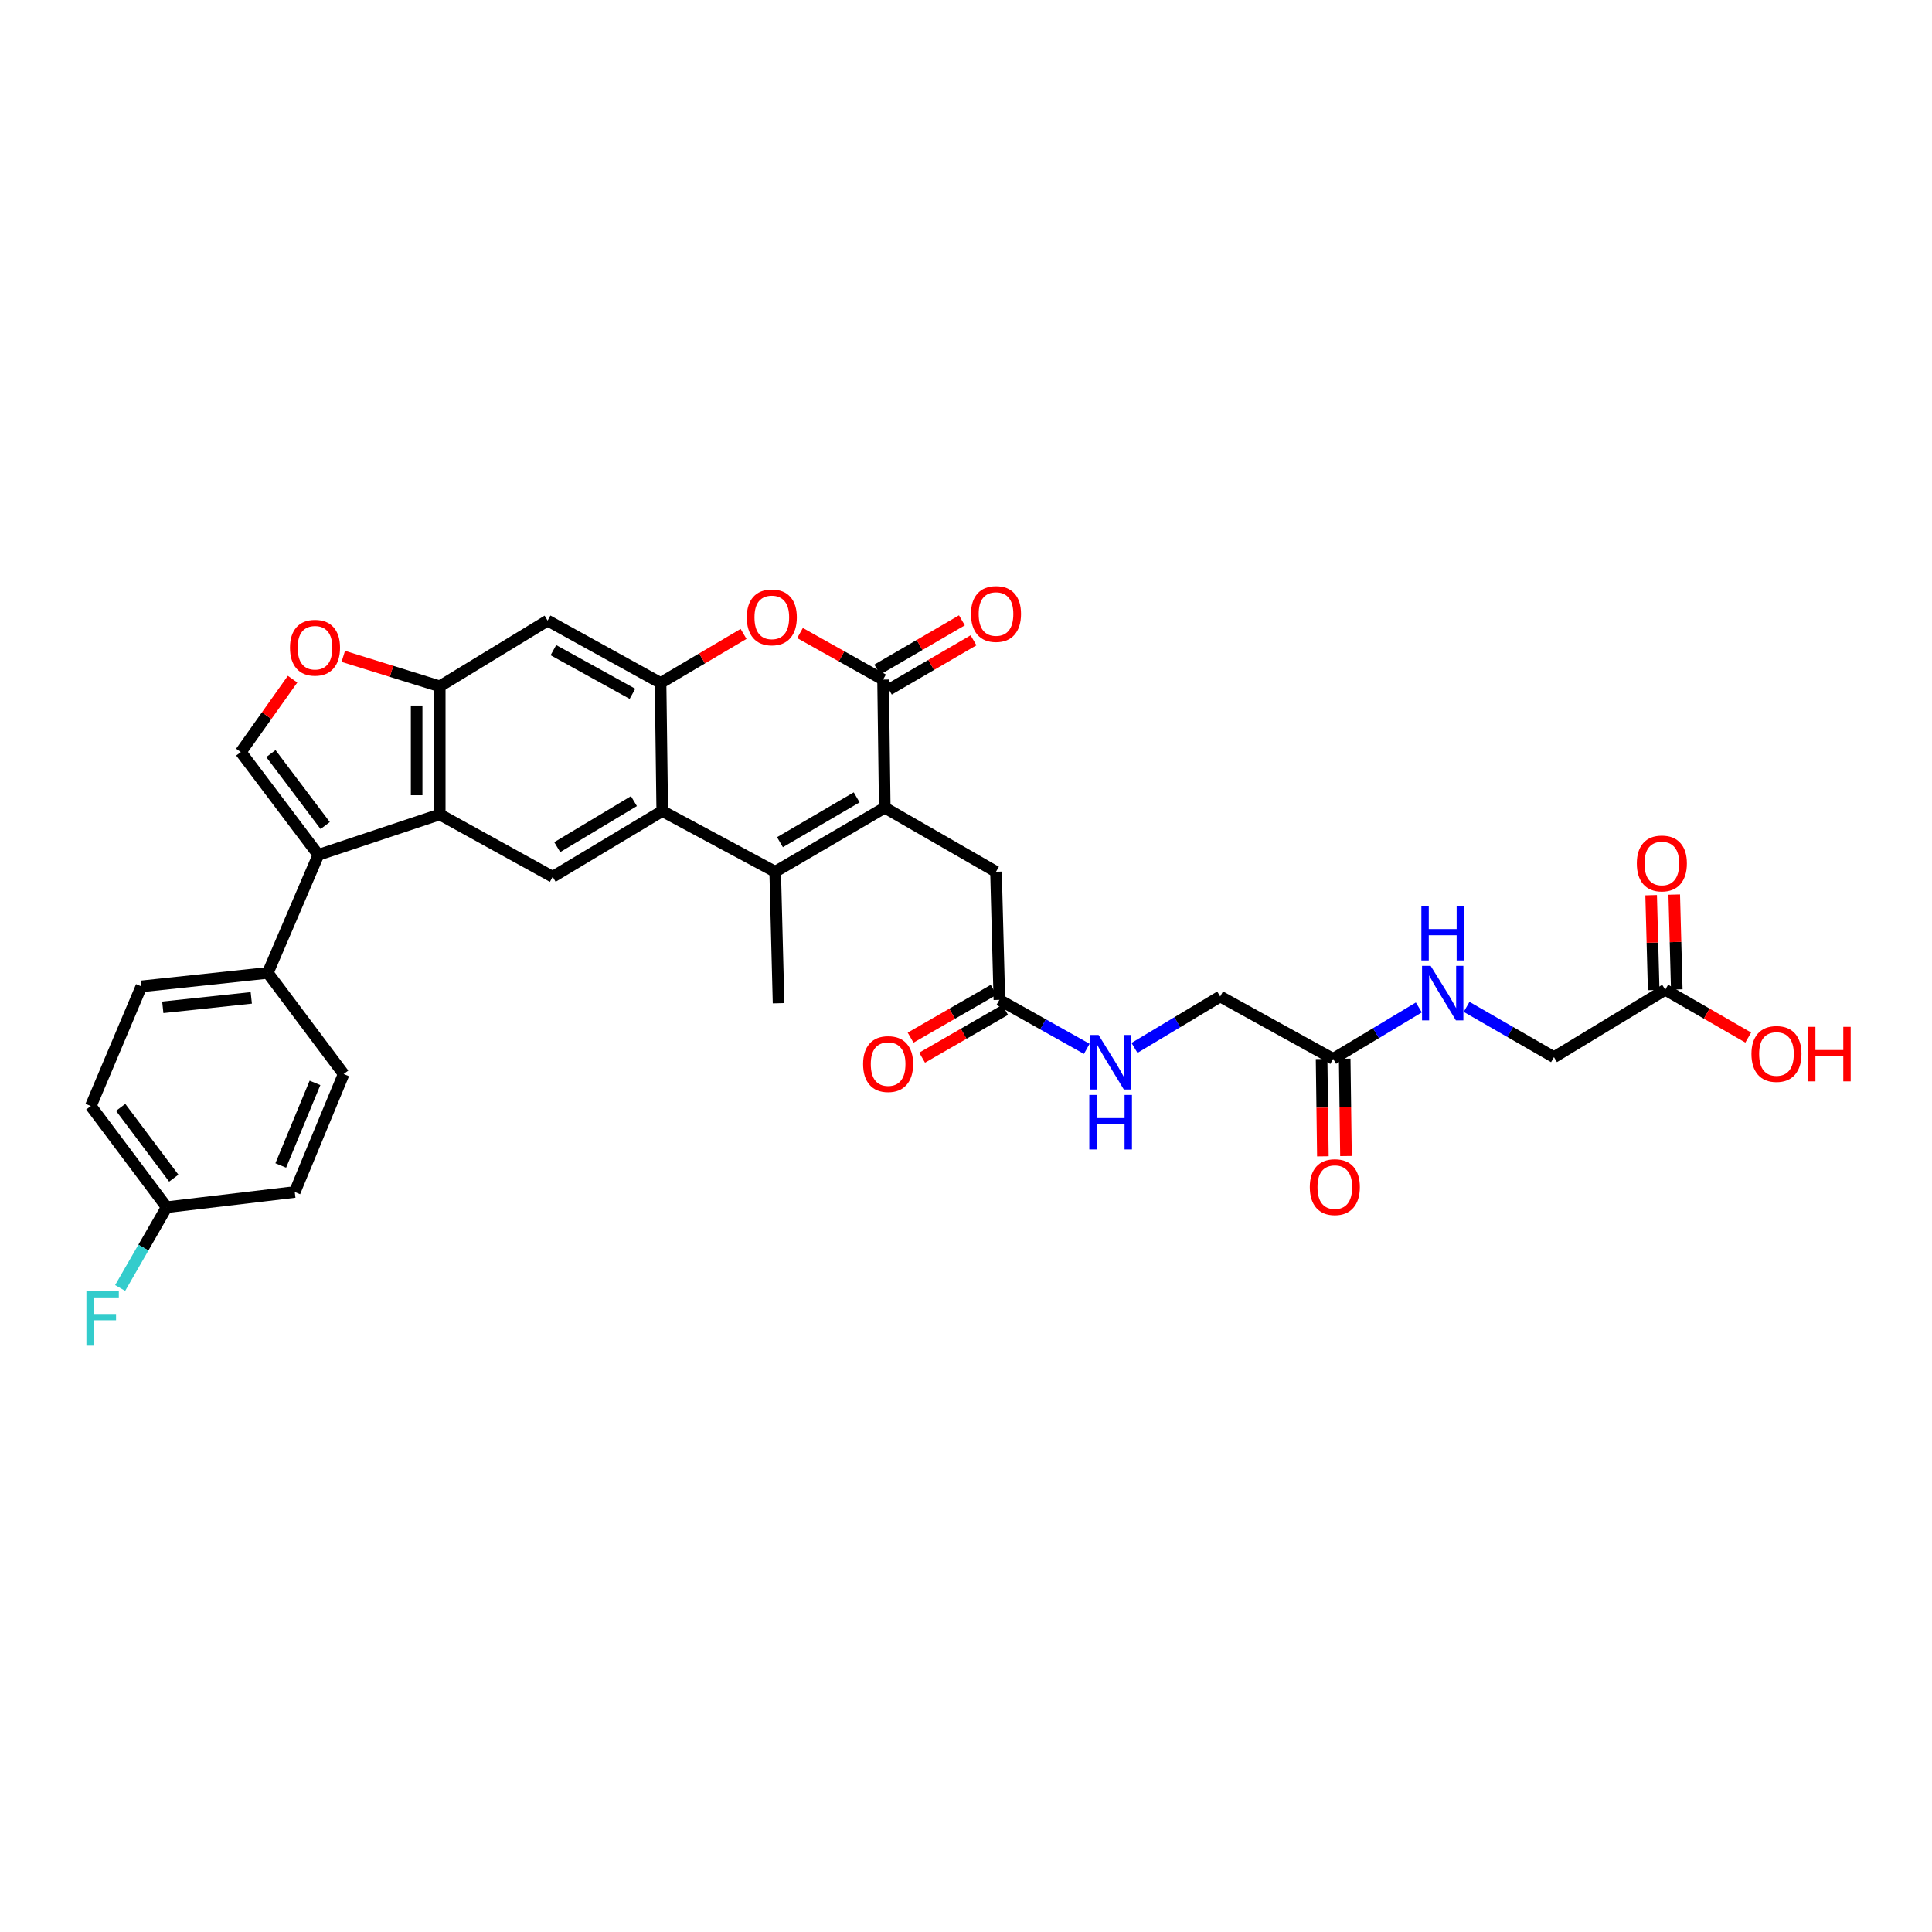<?xml version='1.0' encoding='iso-8859-1'?>
<svg version='1.1' baseProfile='full'
              xmlns='http://www.w3.org/2000/svg'
                      xmlns:rdkit='http://www.rdkit.org/xml'
                      xmlns:xlink='http://www.w3.org/1999/xlink'
                  xml:space='preserve'
width='1000px' height='1000px' viewBox='0 0 1000 1000'>
<!-- END OF HEADER -->
<rect style='opacity:1.0;fill:#FFFFFF;stroke:none' width='1000' height='1000' x='0' y='0'> </rect>
<path class='bond-0' d='M 457.95,418.058 L 401.234,451.214' style='fill:none;fill-rule:evenodd;stroke:#000000;stroke-width:6px;stroke-linecap:butt;stroke-linejoin:miter;stroke-opacity:1' />
<path class='bond-0' d='M 443.409,412.71 L 403.708,435.92' style='fill:none;fill-rule:evenodd;stroke:#000000;stroke-width:6px;stroke-linecap:butt;stroke-linejoin:miter;stroke-opacity:1' />
<path class='bond-1' d='M 457.95,418.058 L 457.073,351.751' style='fill:none;fill-rule:evenodd;stroke:#000000;stroke-width:6px;stroke-linecap:butt;stroke-linejoin:miter;stroke-opacity:1' />
<path class='bond-2' d='M 457.95,418.058 L 515.529,451.214' style='fill:none;fill-rule:evenodd;stroke:#000000;stroke-width:6px;stroke-linecap:butt;stroke-linejoin:miter;stroke-opacity:1' />
<path class='bond-3' d='M 401.234,451.214 L 342.778,419.804' style='fill:none;fill-rule:evenodd;stroke:#000000;stroke-width:6px;stroke-linecap:butt;stroke-linejoin:miter;stroke-opacity:1' />
<path class='bond-4' d='M 401.234,451.214 L 402.981,519.268' style='fill:none;fill-rule:evenodd;stroke:#000000;stroke-width:6px;stroke-linecap:butt;stroke-linejoin:miter;stroke-opacity:1' />
<path class='bond-5' d='M 457.073,351.751 L 435.581,339.701' style='fill:none;fill-rule:evenodd;stroke:#000000;stroke-width:6px;stroke-linecap:butt;stroke-linejoin:miter;stroke-opacity:1' />
<path class='bond-5' d='M 435.581,339.701 L 414.09,327.651' style='fill:none;fill-rule:evenodd;stroke:#FF0000;stroke-width:6px;stroke-linecap:butt;stroke-linejoin:miter;stroke-opacity:1' />
<path class='bond-6' d='M 460.08,356.917 L 481.987,344.165' style='fill:none;fill-rule:evenodd;stroke:#000000;stroke-width:6px;stroke-linecap:butt;stroke-linejoin:miter;stroke-opacity:1' />
<path class='bond-6' d='M 481.987,344.165 L 503.894,331.414' style='fill:none;fill-rule:evenodd;stroke:#FF0000;stroke-width:6px;stroke-linecap:butt;stroke-linejoin:miter;stroke-opacity:1' />
<path class='bond-6' d='M 454.066,346.585 L 475.973,333.833' style='fill:none;fill-rule:evenodd;stroke:#000000;stroke-width:6px;stroke-linecap:butt;stroke-linejoin:miter;stroke-opacity:1' />
<path class='bond-6' d='M 475.973,333.833 L 497.879,321.081' style='fill:none;fill-rule:evenodd;stroke:#FF0000;stroke-width:6px;stroke-linecap:butt;stroke-linejoin:miter;stroke-opacity:1' />
<path class='bond-7' d='M 342.778,419.804 L 286.062,453.831' style='fill:none;fill-rule:evenodd;stroke:#000000;stroke-width:6px;stroke-linecap:butt;stroke-linejoin:miter;stroke-opacity:1' />
<path class='bond-7' d='M 328.12,414.657 L 288.419,438.475' style='fill:none;fill-rule:evenodd;stroke:#000000;stroke-width:6px;stroke-linecap:butt;stroke-linejoin:miter;stroke-opacity:1' />
<path class='bond-8' d='M 342.778,419.804 L 341.908,353.491' style='fill:none;fill-rule:evenodd;stroke:#000000;stroke-width:6px;stroke-linecap:butt;stroke-linejoin:miter;stroke-opacity:1' />
<path class='bond-9' d='M 341.908,353.491 L 363.386,340.799' style='fill:none;fill-rule:evenodd;stroke:#000000;stroke-width:6px;stroke-linecap:butt;stroke-linejoin:miter;stroke-opacity:1' />
<path class='bond-9' d='M 363.386,340.799 L 384.863,328.106' style='fill:none;fill-rule:evenodd;stroke:#FF0000;stroke-width:6px;stroke-linecap:butt;stroke-linejoin:miter;stroke-opacity:1' />
<path class='bond-10' d='M 341.908,353.491 L 283.445,321.211' style='fill:none;fill-rule:evenodd;stroke:#000000;stroke-width:6px;stroke-linecap:butt;stroke-linejoin:miter;stroke-opacity:1' />
<path class='bond-10' d='M 327.36,359.115 L 286.436,336.519' style='fill:none;fill-rule:evenodd;stroke:#000000;stroke-width:6px;stroke-linecap:butt;stroke-linejoin:miter;stroke-opacity:1' />
<path class='bond-11' d='M 164.787,442.487 L 227.606,421.551' style='fill:none;fill-rule:evenodd;stroke:#000000;stroke-width:6px;stroke-linecap:butt;stroke-linejoin:miter;stroke-opacity:1' />
<path class='bond-12' d='M 164.787,442.487 L 124.656,389.265' style='fill:none;fill-rule:evenodd;stroke:#000000;stroke-width:6px;stroke-linecap:butt;stroke-linejoin:miter;stroke-opacity:1' />
<path class='bond-12' d='M 168.313,427.306 L 140.221,390.05' style='fill:none;fill-rule:evenodd;stroke:#000000;stroke-width:6px;stroke-linecap:butt;stroke-linejoin:miter;stroke-opacity:1' />
<path class='bond-13' d='M 164.787,442.487 L 138.611,503.56' style='fill:none;fill-rule:evenodd;stroke:#000000;stroke-width:6px;stroke-linecap:butt;stroke-linejoin:miter;stroke-opacity:1' />
<path class='bond-14' d='M 227.606,421.551 L 286.062,453.831' style='fill:none;fill-rule:evenodd;stroke:#000000;stroke-width:6px;stroke-linecap:butt;stroke-linejoin:miter;stroke-opacity:1' />
<path class='bond-15' d='M 227.606,421.551 L 227.606,355.238' style='fill:none;fill-rule:evenodd;stroke:#000000;stroke-width:6px;stroke-linecap:butt;stroke-linejoin:miter;stroke-opacity:1' />
<path class='bond-15' d='M 215.651,411.604 L 215.651,365.185' style='fill:none;fill-rule:evenodd;stroke:#000000;stroke-width:6px;stroke-linecap:butt;stroke-linejoin:miter;stroke-opacity:1' />
<path class='bond-16' d='M 124.656,389.265 L 138.044,370.4' style='fill:none;fill-rule:evenodd;stroke:#000000;stroke-width:6px;stroke-linecap:butt;stroke-linejoin:miter;stroke-opacity:1' />
<path class='bond-16' d='M 138.044,370.4 L 151.433,351.536' style='fill:none;fill-rule:evenodd;stroke:#FF0000;stroke-width:6px;stroke-linecap:butt;stroke-linejoin:miter;stroke-opacity:1' />
<path class='bond-17' d='M 227.606,355.238 L 283.445,321.211' style='fill:none;fill-rule:evenodd;stroke:#000000;stroke-width:6px;stroke-linecap:butt;stroke-linejoin:miter;stroke-opacity:1' />
<path class='bond-18' d='M 227.606,355.238 L 202.647,347.481' style='fill:none;fill-rule:evenodd;stroke:#000000;stroke-width:6px;stroke-linecap:butt;stroke-linejoin:miter;stroke-opacity:1' />
<path class='bond-18' d='M 202.647,347.481 L 177.688,339.723' style='fill:none;fill-rule:evenodd;stroke:#FF0000;stroke-width:6px;stroke-linecap:butt;stroke-linejoin:miter;stroke-opacity:1' />
<path class='bond-19' d='M 515.529,451.214 L 517.276,517.521' style='fill:none;fill-rule:evenodd;stroke:#000000;stroke-width:6px;stroke-linecap:butt;stroke-linejoin:miter;stroke-opacity:1' />
<path class='bond-20' d='M 517.276,517.521 L 539.894,530.202' style='fill:none;fill-rule:evenodd;stroke:#000000;stroke-width:6px;stroke-linecap:butt;stroke-linejoin:miter;stroke-opacity:1' />
<path class='bond-20' d='M 539.894,530.202 L 562.511,542.883' style='fill:none;fill-rule:evenodd;stroke:#0000FF;stroke-width:6px;stroke-linecap:butt;stroke-linejoin:miter;stroke-opacity:1' />
<path class='bond-21' d='M 514.293,512.341 L 492.807,524.712' style='fill:none;fill-rule:evenodd;stroke:#000000;stroke-width:6px;stroke-linecap:butt;stroke-linejoin:miter;stroke-opacity:1' />
<path class='bond-21' d='M 492.807,524.712 L 471.32,537.084' style='fill:none;fill-rule:evenodd;stroke:#FF0000;stroke-width:6px;stroke-linecap:butt;stroke-linejoin:miter;stroke-opacity:1' />
<path class='bond-21' d='M 520.259,522.702 L 498.772,535.073' style='fill:none;fill-rule:evenodd;stroke:#000000;stroke-width:6px;stroke-linecap:butt;stroke-linejoin:miter;stroke-opacity:1' />
<path class='bond-21' d='M 498.772,535.073 L 477.286,547.444' style='fill:none;fill-rule:evenodd;stroke:#FF0000;stroke-width:6px;stroke-linecap:butt;stroke-linejoin:miter;stroke-opacity:1' />
<path class='bond-22' d='M 138.611,503.56 L 73.174,510.54' style='fill:none;fill-rule:evenodd;stroke:#000000;stroke-width:6px;stroke-linecap:butt;stroke-linejoin:miter;stroke-opacity:1' />
<path class='bond-22' d='M 130.063,516.495 L 84.258,521.381' style='fill:none;fill-rule:evenodd;stroke:#000000;stroke-width:6px;stroke-linecap:butt;stroke-linejoin:miter;stroke-opacity:1' />
<path class='bond-23' d='M 138.611,503.56 L 177.878,555.912' style='fill:none;fill-rule:evenodd;stroke:#000000;stroke-width:6px;stroke-linecap:butt;stroke-linejoin:miter;stroke-opacity:1' />
<path class='bond-24' d='M 690.034,548.061 L 631.571,515.774' style='fill:none;fill-rule:evenodd;stroke:#000000;stroke-width:6px;stroke-linecap:butt;stroke-linejoin:miter;stroke-opacity:1' />
<path class='bond-25' d='M 690.034,548.061 L 712.211,534.754' style='fill:none;fill-rule:evenodd;stroke:#000000;stroke-width:6px;stroke-linecap:butt;stroke-linejoin:miter;stroke-opacity:1' />
<path class='bond-25' d='M 712.211,534.754 L 734.389,521.447' style='fill:none;fill-rule:evenodd;stroke:#0000FF;stroke-width:6px;stroke-linecap:butt;stroke-linejoin:miter;stroke-opacity:1' />
<path class='bond-26' d='M 684.056,548.139 L 684.387,573.33' style='fill:none;fill-rule:evenodd;stroke:#000000;stroke-width:6px;stroke-linecap:butt;stroke-linejoin:miter;stroke-opacity:1' />
<path class='bond-26' d='M 684.387,573.33 L 684.718,598.521' style='fill:none;fill-rule:evenodd;stroke:#FF0000;stroke-width:6px;stroke-linecap:butt;stroke-linejoin:miter;stroke-opacity:1' />
<path class='bond-26' d='M 696.011,547.983 L 696.342,573.174' style='fill:none;fill-rule:evenodd;stroke:#000000;stroke-width:6px;stroke-linecap:butt;stroke-linejoin:miter;stroke-opacity:1' />
<path class='bond-26' d='M 696.342,573.174 L 696.672,598.365' style='fill:none;fill-rule:evenodd;stroke:#FF0000;stroke-width:6px;stroke-linecap:butt;stroke-linejoin:miter;stroke-opacity:1' />
<path class='bond-27' d='M 861.915,512.287 L 804.329,547.184' style='fill:none;fill-rule:evenodd;stroke:#000000;stroke-width:6px;stroke-linecap:butt;stroke-linejoin:miter;stroke-opacity:1' />
<path class='bond-28' d='M 867.89,512.128 L 867.235,487.58' style='fill:none;fill-rule:evenodd;stroke:#000000;stroke-width:6px;stroke-linecap:butt;stroke-linejoin:miter;stroke-opacity:1' />
<path class='bond-28' d='M 867.235,487.58 L 866.58,463.033' style='fill:none;fill-rule:evenodd;stroke:#FF0000;stroke-width:6px;stroke-linecap:butt;stroke-linejoin:miter;stroke-opacity:1' />
<path class='bond-28' d='M 855.939,512.447 L 855.284,487.899' style='fill:none;fill-rule:evenodd;stroke:#000000;stroke-width:6px;stroke-linecap:butt;stroke-linejoin:miter;stroke-opacity:1' />
<path class='bond-28' d='M 855.284,487.899 L 854.628,463.352' style='fill:none;fill-rule:evenodd;stroke:#FF0000;stroke-width:6px;stroke-linecap:butt;stroke-linejoin:miter;stroke-opacity:1' />
<path class='bond-29' d='M 861.915,512.287 L 883.398,524.658' style='fill:none;fill-rule:evenodd;stroke:#000000;stroke-width:6px;stroke-linecap:butt;stroke-linejoin:miter;stroke-opacity:1' />
<path class='bond-29' d='M 883.398,524.658 L 904.881,537.029' style='fill:none;fill-rule:evenodd;stroke:#FF0000;stroke-width:6px;stroke-linecap:butt;stroke-linejoin:miter;stroke-opacity:1' />
<path class='bond-30' d='M 587.216,542.394 L 609.393,529.084' style='fill:none;fill-rule:evenodd;stroke:#0000FF;stroke-width:6px;stroke-linecap:butt;stroke-linejoin:miter;stroke-opacity:1' />
<path class='bond-30' d='M 609.393,529.084 L 631.571,515.774' style='fill:none;fill-rule:evenodd;stroke:#000000;stroke-width:6px;stroke-linecap:butt;stroke-linejoin:miter;stroke-opacity:1' />
<path class='bond-31' d='M 759.104,521.15 L 781.716,534.167' style='fill:none;fill-rule:evenodd;stroke:#0000FF;stroke-width:6px;stroke-linecap:butt;stroke-linejoin:miter;stroke-opacity:1' />
<path class='bond-31' d='M 781.716,534.167 L 804.329,547.184' style='fill:none;fill-rule:evenodd;stroke:#000000;stroke-width:6px;stroke-linecap:butt;stroke-linejoin:miter;stroke-opacity:1' />
<path class='bond-32' d='M 73.174,510.54 L 47.005,572.49' style='fill:none;fill-rule:evenodd;stroke:#000000;stroke-width:6px;stroke-linecap:butt;stroke-linejoin:miter;stroke-opacity:1' />
<path class='bond-33' d='M 177.878,555.912 L 152.572,616.985' style='fill:none;fill-rule:evenodd;stroke:#000000;stroke-width:6px;stroke-linecap:butt;stroke-linejoin:miter;stroke-opacity:1' />
<path class='bond-33' d='M 163.037,560.496 L 145.323,603.247' style='fill:none;fill-rule:evenodd;stroke:#000000;stroke-width:6px;stroke-linecap:butt;stroke-linejoin:miter;stroke-opacity:1' />
<path class='bond-34' d='M 86.265,624.842 L 152.572,616.985' style='fill:none;fill-rule:evenodd;stroke:#000000;stroke-width:6px;stroke-linecap:butt;stroke-linejoin:miter;stroke-opacity:1' />
<path class='bond-35' d='M 86.265,624.842 L 74.227,645.747' style='fill:none;fill-rule:evenodd;stroke:#000000;stroke-width:6px;stroke-linecap:butt;stroke-linejoin:miter;stroke-opacity:1' />
<path class='bond-35' d='M 74.227,645.747 L 62.189,666.653' style='fill:none;fill-rule:evenodd;stroke:#33CCCC;stroke-width:6px;stroke-linecap:butt;stroke-linejoin:miter;stroke-opacity:1' />
<path class='bond-36' d='M 86.265,624.842 L 47.005,572.49' style='fill:none;fill-rule:evenodd;stroke:#000000;stroke-width:6px;stroke-linecap:butt;stroke-linejoin:miter;stroke-opacity:1' />
<path class='bond-36' d='M 89.941,609.816 L 62.458,573.17' style='fill:none;fill-rule:evenodd;stroke:#000000;stroke-width:6px;stroke-linecap:butt;stroke-linejoin:miter;stroke-opacity:1' />
<path  class='atom-7' d='M 386.535 319.544
Q 386.535 312.769, 389.883 308.983
Q 393.231 305.197, 399.487 305.197
Q 405.744 305.197, 409.092 308.983
Q 412.439 312.769, 412.439 319.544
Q 412.439 326.398, 409.052 330.304
Q 405.664 334.17, 399.487 334.17
Q 393.27 334.17, 389.883 330.304
Q 386.535 326.438, 386.535 319.544
M 399.487 330.981
Q 403.791 330.981, 406.103 328.112
Q 408.454 325.203, 408.454 319.544
Q 408.454 314.005, 406.103 311.215
Q 403.791 308.385, 399.487 308.385
Q 395.183 308.385, 392.832 311.175
Q 390.521 313.965, 390.521 319.544
Q 390.521 325.243, 392.832 328.112
Q 395.183 330.981, 399.487 330.981
' fill='#FF0000'/>
<path  class='atom-11' d='M 150.095 335.252
Q 150.095 328.477, 153.442 324.691
Q 156.79 320.906, 163.046 320.906
Q 169.303 320.906, 172.651 324.691
Q 175.998 328.477, 175.998 335.252
Q 175.998 342.107, 172.611 346.012
Q 169.223 349.878, 163.046 349.878
Q 156.829 349.878, 153.442 346.012
Q 150.095 342.147, 150.095 335.252
M 163.046 346.69
Q 167.35 346.69, 169.662 343.82
Q 172.013 340.911, 172.013 335.252
Q 172.013 329.713, 169.662 326.923
Q 167.35 324.094, 163.046 324.094
Q 158.742 324.094, 156.391 326.883
Q 154.08 329.673, 154.08 335.252
Q 154.08 340.951, 156.391 343.82
Q 158.742 346.69, 163.046 346.69
' fill='#FF0000'/>
<path  class='atom-18' d='M 502.577 317.804
Q 502.577 311.029, 505.925 307.243
Q 509.272 303.457, 515.529 303.457
Q 521.786 303.457, 525.133 307.243
Q 528.481 311.029, 528.481 317.804
Q 528.481 324.658, 525.094 328.564
Q 521.706 332.429, 515.529 332.429
Q 509.312 332.429, 505.925 328.564
Q 502.577 324.698, 502.577 317.804
M 515.529 329.241
Q 519.833 329.241, 522.145 326.372
Q 524.496 323.463, 524.496 317.804
Q 524.496 312.264, 522.145 309.475
Q 519.833 306.645, 515.529 306.645
Q 511.225 306.645, 508.874 309.435
Q 506.562 312.224, 506.562 317.804
Q 506.562 323.503, 508.874 326.372
Q 511.225 329.241, 515.529 329.241
' fill='#FF0000'/>
<path  class='atom-19' d='M 568.625 535.7
L 577.871 550.645
Q 578.787 552.119, 580.262 554.789
Q 581.736 557.459, 581.816 557.619
L 581.816 535.7
L 585.562 535.7
L 585.562 563.915
L 581.696 563.915
L 571.773 547.576
Q 570.618 545.663, 569.382 543.471
Q 568.187 541.28, 567.828 540.602
L 567.828 563.915
L 564.162 563.915
L 564.162 535.7
L 568.625 535.7
' fill='#0000FF'/>
<path  class='atom-19' d='M 563.823 566.737
L 567.649 566.737
L 567.649 578.732
L 582.075 578.732
L 582.075 566.737
L 585.901 566.737
L 585.901 594.952
L 582.075 594.952
L 582.075 581.92
L 567.649 581.92
L 567.649 594.952
L 563.823 594.952
L 563.823 566.737
' fill='#0000FF'/>
<path  class='atom-20' d='M 740.506 499.927
L 749.752 514.871
Q 750.668 516.346, 752.143 519.016
Q 753.617 521.686, 753.697 521.845
L 753.697 499.927
L 757.443 499.927
L 757.443 528.142
L 753.577 528.142
L 743.654 511.802
Q 742.499 509.89, 741.263 507.698
Q 740.068 505.506, 739.709 504.828
L 739.709 528.142
L 736.043 528.142
L 736.043 499.927
L 740.506 499.927
' fill='#0000FF'/>
<path  class='atom-20' d='M 735.704 468.89
L 739.53 468.89
L 739.53 480.885
L 753.956 480.885
L 753.956 468.89
L 757.782 468.89
L 757.782 497.105
L 753.956 497.105
L 753.956 484.074
L 739.53 484.074
L 739.53 497.105
L 735.704 497.105
L 735.704 468.89
' fill='#0000FF'/>
<path  class='atom-21' d='M 446.738 550.758
Q 446.738 543.983, 450.086 540.197
Q 453.433 536.411, 459.69 536.411
Q 465.947 536.411, 469.294 540.197
Q 472.642 543.983, 472.642 550.758
Q 472.642 557.612, 469.255 561.518
Q 465.867 565.383, 459.69 565.383
Q 453.473 565.383, 450.086 561.518
Q 446.738 557.652, 446.738 550.758
M 459.69 562.195
Q 463.994 562.195, 466.306 559.326
Q 468.657 556.417, 468.657 550.758
Q 468.657 545.218, 466.306 542.429
Q 463.994 539.599, 459.69 539.599
Q 455.386 539.599, 453.035 542.389
Q 450.723 545.178, 450.723 550.758
Q 450.723 556.456, 453.035 559.326
Q 455.386 562.195, 459.69 562.195
' fill='#FF0000'/>
<path  class='atom-22' d='M 677.952 614.447
Q 677.952 607.673, 681.299 603.887
Q 684.647 600.101, 690.904 600.101
Q 697.161 600.101, 700.508 603.887
Q 703.856 607.673, 703.856 614.447
Q 703.856 621.302, 700.468 625.207
Q 697.081 629.073, 690.904 629.073
Q 684.687 629.073, 681.299 625.207
Q 677.952 621.342, 677.952 614.447
M 690.904 625.885
Q 695.208 625.885, 697.519 623.016
Q 699.87 620.106, 699.87 614.447
Q 699.87 608.908, 697.519 606.118
Q 695.208 603.289, 690.904 603.289
Q 686.6 603.289, 684.249 606.079
Q 681.937 608.868, 681.937 614.447
Q 681.937 620.146, 684.249 623.016
Q 686.6 625.885, 690.904 625.885
' fill='#FF0000'/>
<path  class='atom-23' d='M 847.216 446.93
Q 847.216 440.155, 850.563 436.37
Q 853.911 432.584, 860.168 432.584
Q 866.425 432.584, 869.772 436.37
Q 873.12 440.155, 873.12 446.93
Q 873.12 453.785, 869.732 457.69
Q 866.345 461.556, 860.168 461.556
Q 853.951 461.556, 850.563 457.69
Q 847.216 453.825, 847.216 446.93
M 860.168 458.368
Q 864.472 458.368, 866.783 455.498
Q 869.134 452.589, 869.134 446.93
Q 869.134 441.391, 866.783 438.601
Q 864.472 435.772, 860.168 435.772
Q 855.864 435.772, 853.513 438.561
Q 851.201 441.351, 851.201 446.93
Q 851.201 452.629, 853.513 455.498
Q 855.864 458.368, 860.168 458.368
' fill='#FF0000'/>
<path  class='atom-30' d='M 906.542 545.524
Q 906.542 538.749, 909.89 534.963
Q 913.237 531.177, 919.494 531.177
Q 925.751 531.177, 929.098 534.963
Q 932.446 538.749, 932.446 545.524
Q 932.446 552.378, 929.058 556.284
Q 925.671 560.149, 919.494 560.149
Q 913.277 560.149, 909.89 556.284
Q 906.542 552.418, 906.542 545.524
M 919.494 556.961
Q 923.798 556.961, 926.109 554.092
Q 928.461 551.183, 928.461 545.524
Q 928.461 539.984, 926.109 537.195
Q 923.798 534.365, 919.494 534.365
Q 915.19 534.365, 912.839 537.155
Q 910.527 539.944, 910.527 545.524
Q 910.527 551.223, 912.839 554.092
Q 915.19 556.961, 919.494 556.961
' fill='#FF0000'/>
<path  class='atom-30' d='M 935.833 531.496
L 939.659 531.496
L 939.659 543.491
L 954.085 543.491
L 954.085 531.496
L 957.911 531.496
L 957.911 559.711
L 954.085 559.711
L 954.085 546.679
L 939.659 546.679
L 939.659 559.711
L 935.833 559.711
L 935.833 531.496
' fill='#FF0000'/>
<path  class='atom-33' d='M 44.72 668.314
L 61.497 668.314
L 61.497 671.542
L 48.506 671.542
L 48.506 680.11
L 60.063 680.11
L 60.063 683.378
L 48.506 683.378
L 48.506 696.529
L 44.72 696.529
L 44.72 668.314
' fill='#33CCCC'/>
</svg>
